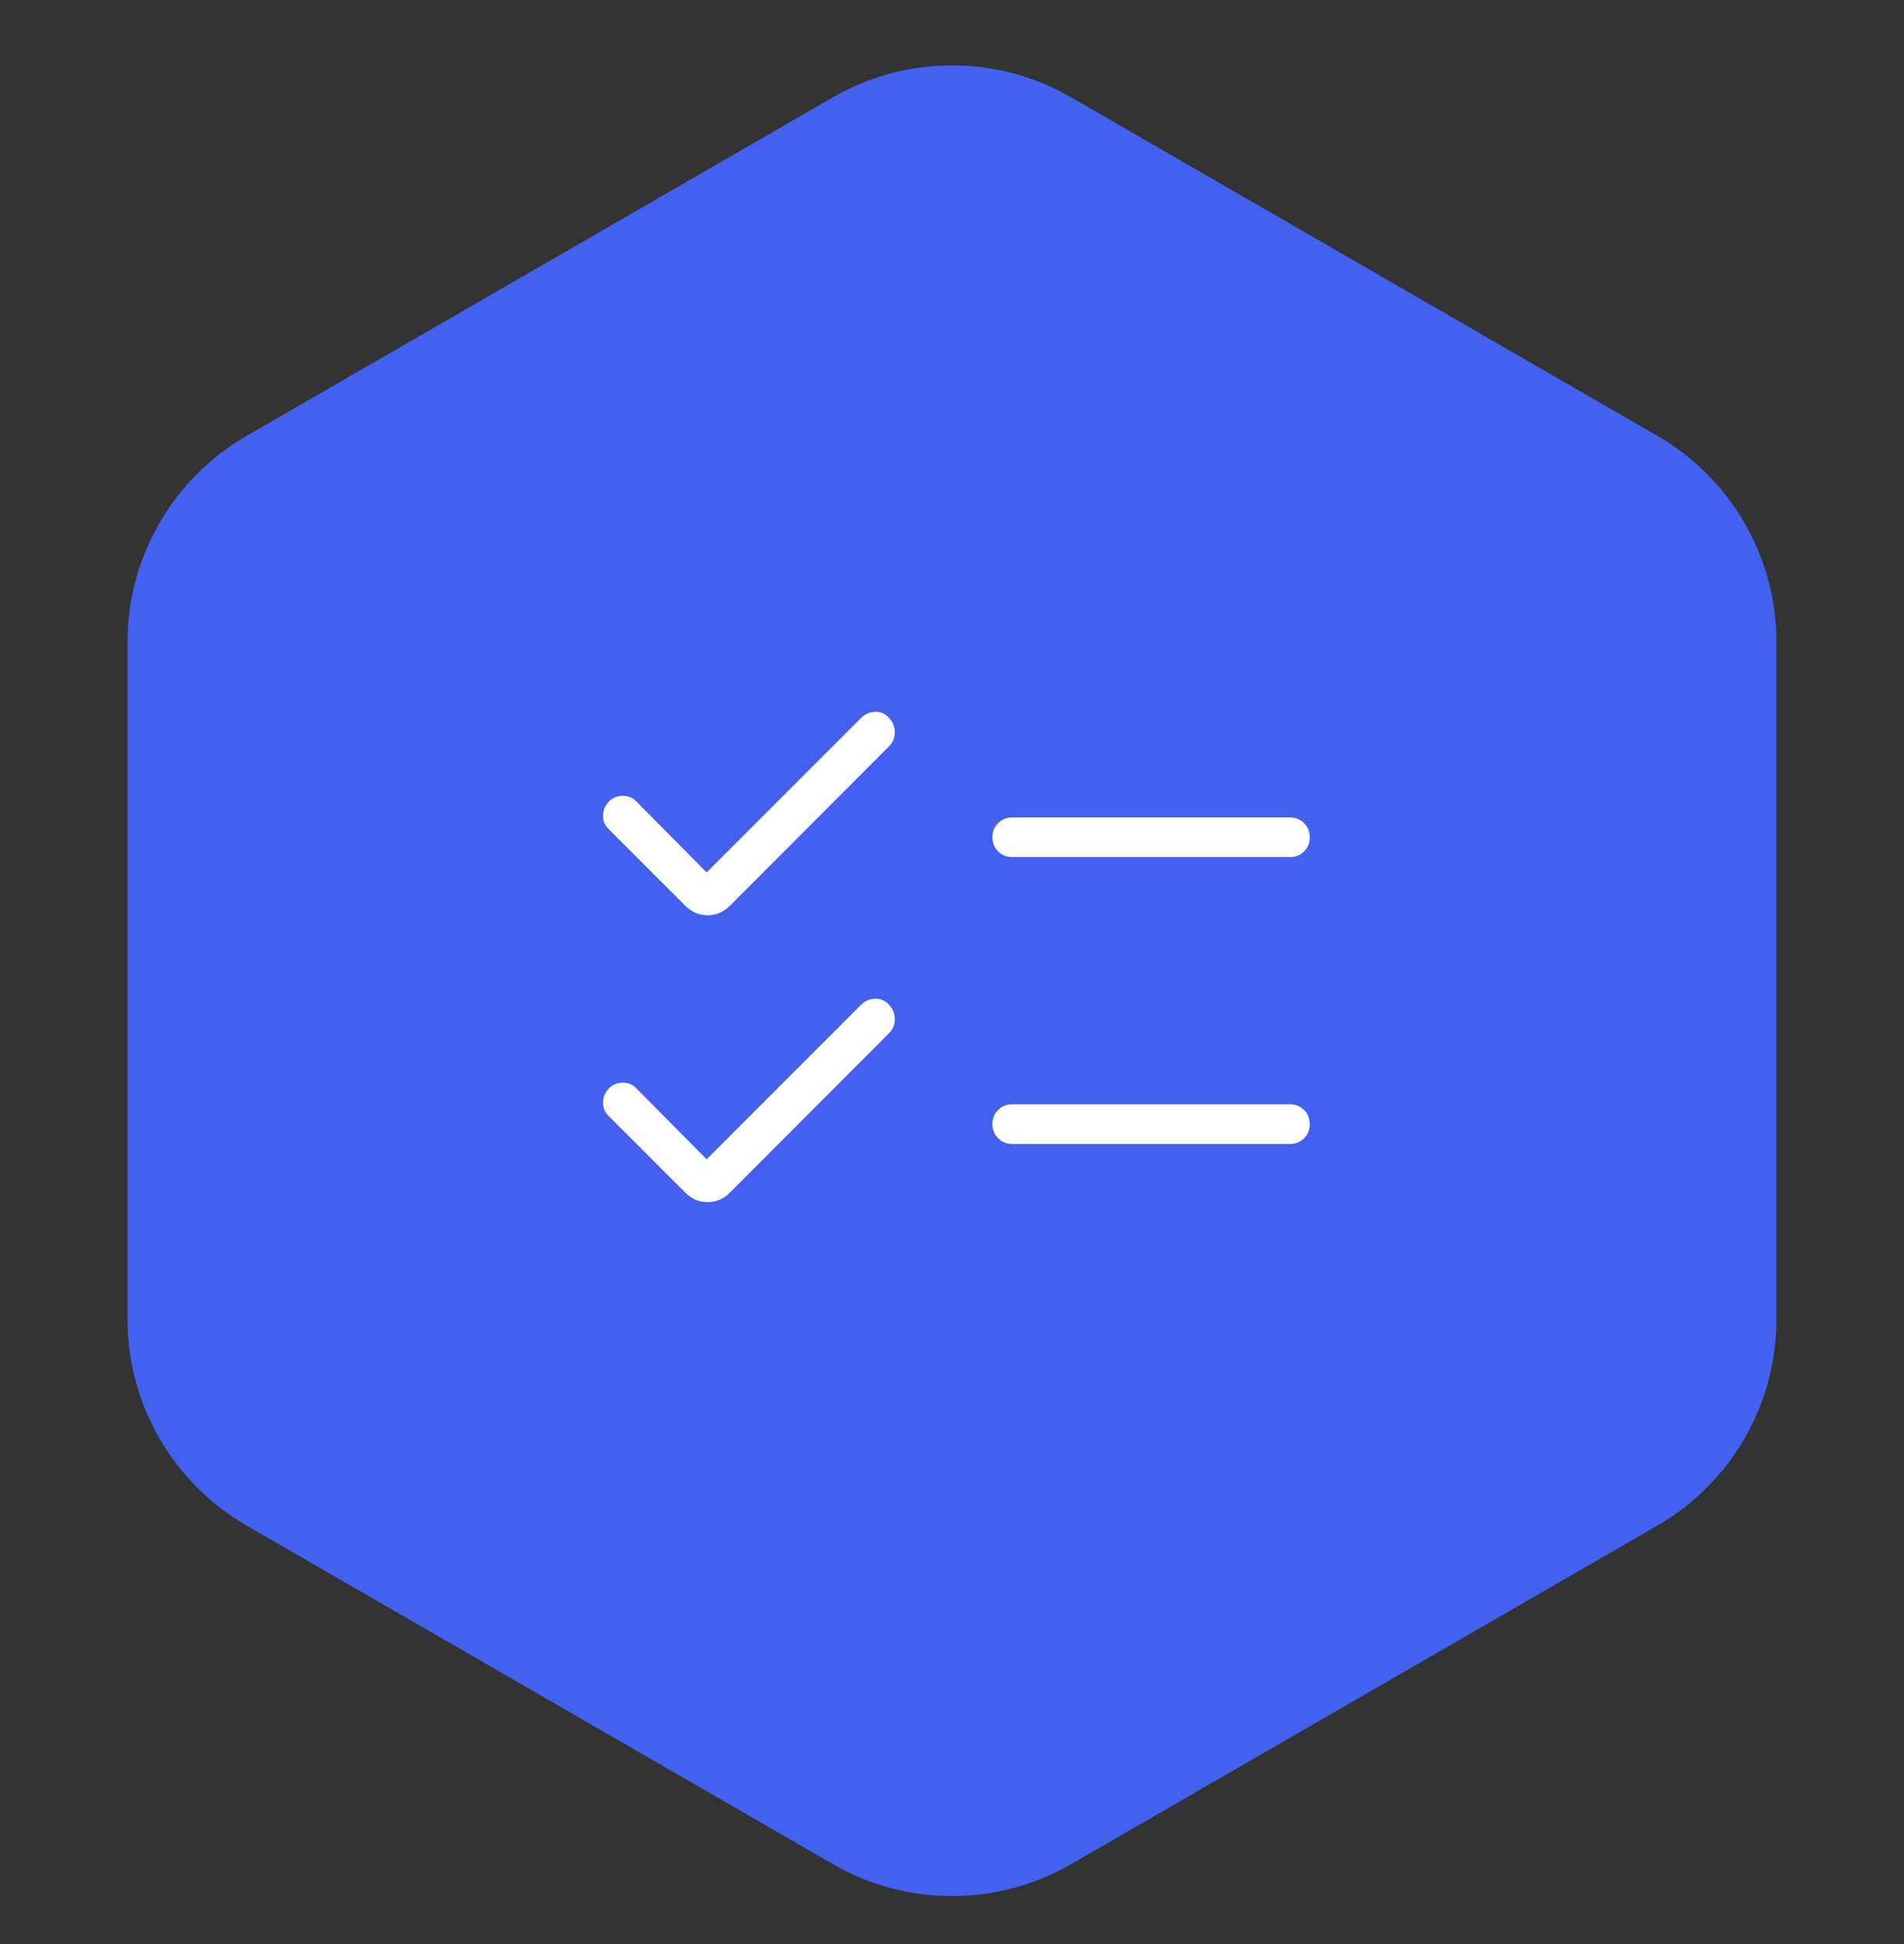 <svg width="48" height="49" viewBox="0 0 48 49" fill="none" xmlns="http://www.w3.org/2000/svg">
<rect x="0" y="0" width="48" height="49" fill="#333333" stroke="none"/>
<g clip-path="url(#clip0_1964_9648)">
<path d="M21 2.451C22.856 1.379 25.144 1.379 27 2.451L41.785 10.987C43.641 12.059 44.785 14.039 44.785 16.183V33.255C44.785 35.398 43.641 37.379 41.785 38.451L27 46.987C25.144 48.059 22.856 48.059 21 46.987L6.215 38.451C4.359 37.379 3.215 35.398 3.215 33.255V16.183C3.215 14.039 4.359 12.059 6.215 10.987L21 2.451Z" fill="#4361EE"/>
<mask id="mask0_1964_9648" style="mask-type:alpha" maskUnits="userSpaceOnUse" x="12" y="12" width="24" height="25">
<rect x="12" y="12.719" width="24" height="24" fill="#D9D9D9"/>
</mask>
<g mask="url(#mask0_1964_9648)">
<path d="M17.814 29.221L21.709 25.324C21.807 25.227 21.925 25.176 22.064 25.172C22.202 25.167 22.32 25.22 22.417 25.33C22.511 25.432 22.558 25.552 22.558 25.688C22.558 25.824 22.511 25.94 22.417 26.038L18.404 30.057C18.242 30.219 18.054 30.299 17.838 30.299C17.623 30.299 17.435 30.219 17.273 30.057L15.335 28.119C15.241 28.025 15.197 27.91 15.204 27.774C15.21 27.639 15.26 27.524 15.354 27.43C15.447 27.337 15.563 27.29 15.701 27.29C15.839 27.29 15.953 27.337 16.042 27.43L17.814 29.221ZM17.814 21.99L21.709 18.094C21.807 17.996 21.925 17.945 22.064 17.941C22.202 17.936 22.32 17.989 22.417 18.099C22.511 18.202 22.558 18.321 22.558 18.457C22.558 18.593 22.511 18.71 22.417 18.807L18.404 22.826C18.242 22.988 18.054 23.069 17.838 23.069C17.623 23.069 17.435 22.988 17.273 22.826L15.335 20.888C15.241 20.794 15.197 20.68 15.204 20.544C15.21 20.408 15.26 20.293 15.354 20.199C15.447 20.106 15.563 20.059 15.701 20.059C15.839 20.059 15.953 20.106 16.042 20.199L17.814 21.99ZM25.519 28.834C25.378 28.834 25.259 28.786 25.163 28.69C25.067 28.594 25.019 28.475 25.019 28.333C25.019 28.192 25.067 28.073 25.163 27.977C25.259 27.882 25.378 27.834 25.519 27.834H32.519C32.661 27.834 32.78 27.882 32.876 27.978C32.971 28.074 33.019 28.193 33.019 28.335C33.019 28.477 32.971 28.595 32.876 28.691C32.78 28.786 32.661 28.834 32.519 28.834H25.519ZM25.519 21.603C25.378 21.603 25.259 21.555 25.163 21.459C25.067 21.363 25.019 21.244 25.019 21.103C25.019 20.961 25.067 20.842 25.163 20.747C25.259 20.651 25.378 20.603 25.519 20.603H32.519C32.661 20.603 32.78 20.651 32.876 20.747C32.971 20.843 33.019 20.962 33.019 21.104C33.019 21.246 32.971 21.364 32.876 21.46C32.78 21.555 32.661 21.603 32.519 21.603H25.519Z" fill="white"/>
</g>
</g>
<defs>
<clipPath id="clip0_1964_9648">
<rect y="0.719" width="48" height="48" rx="4" fill="white"/>
</clipPath>
</defs>
</svg>
